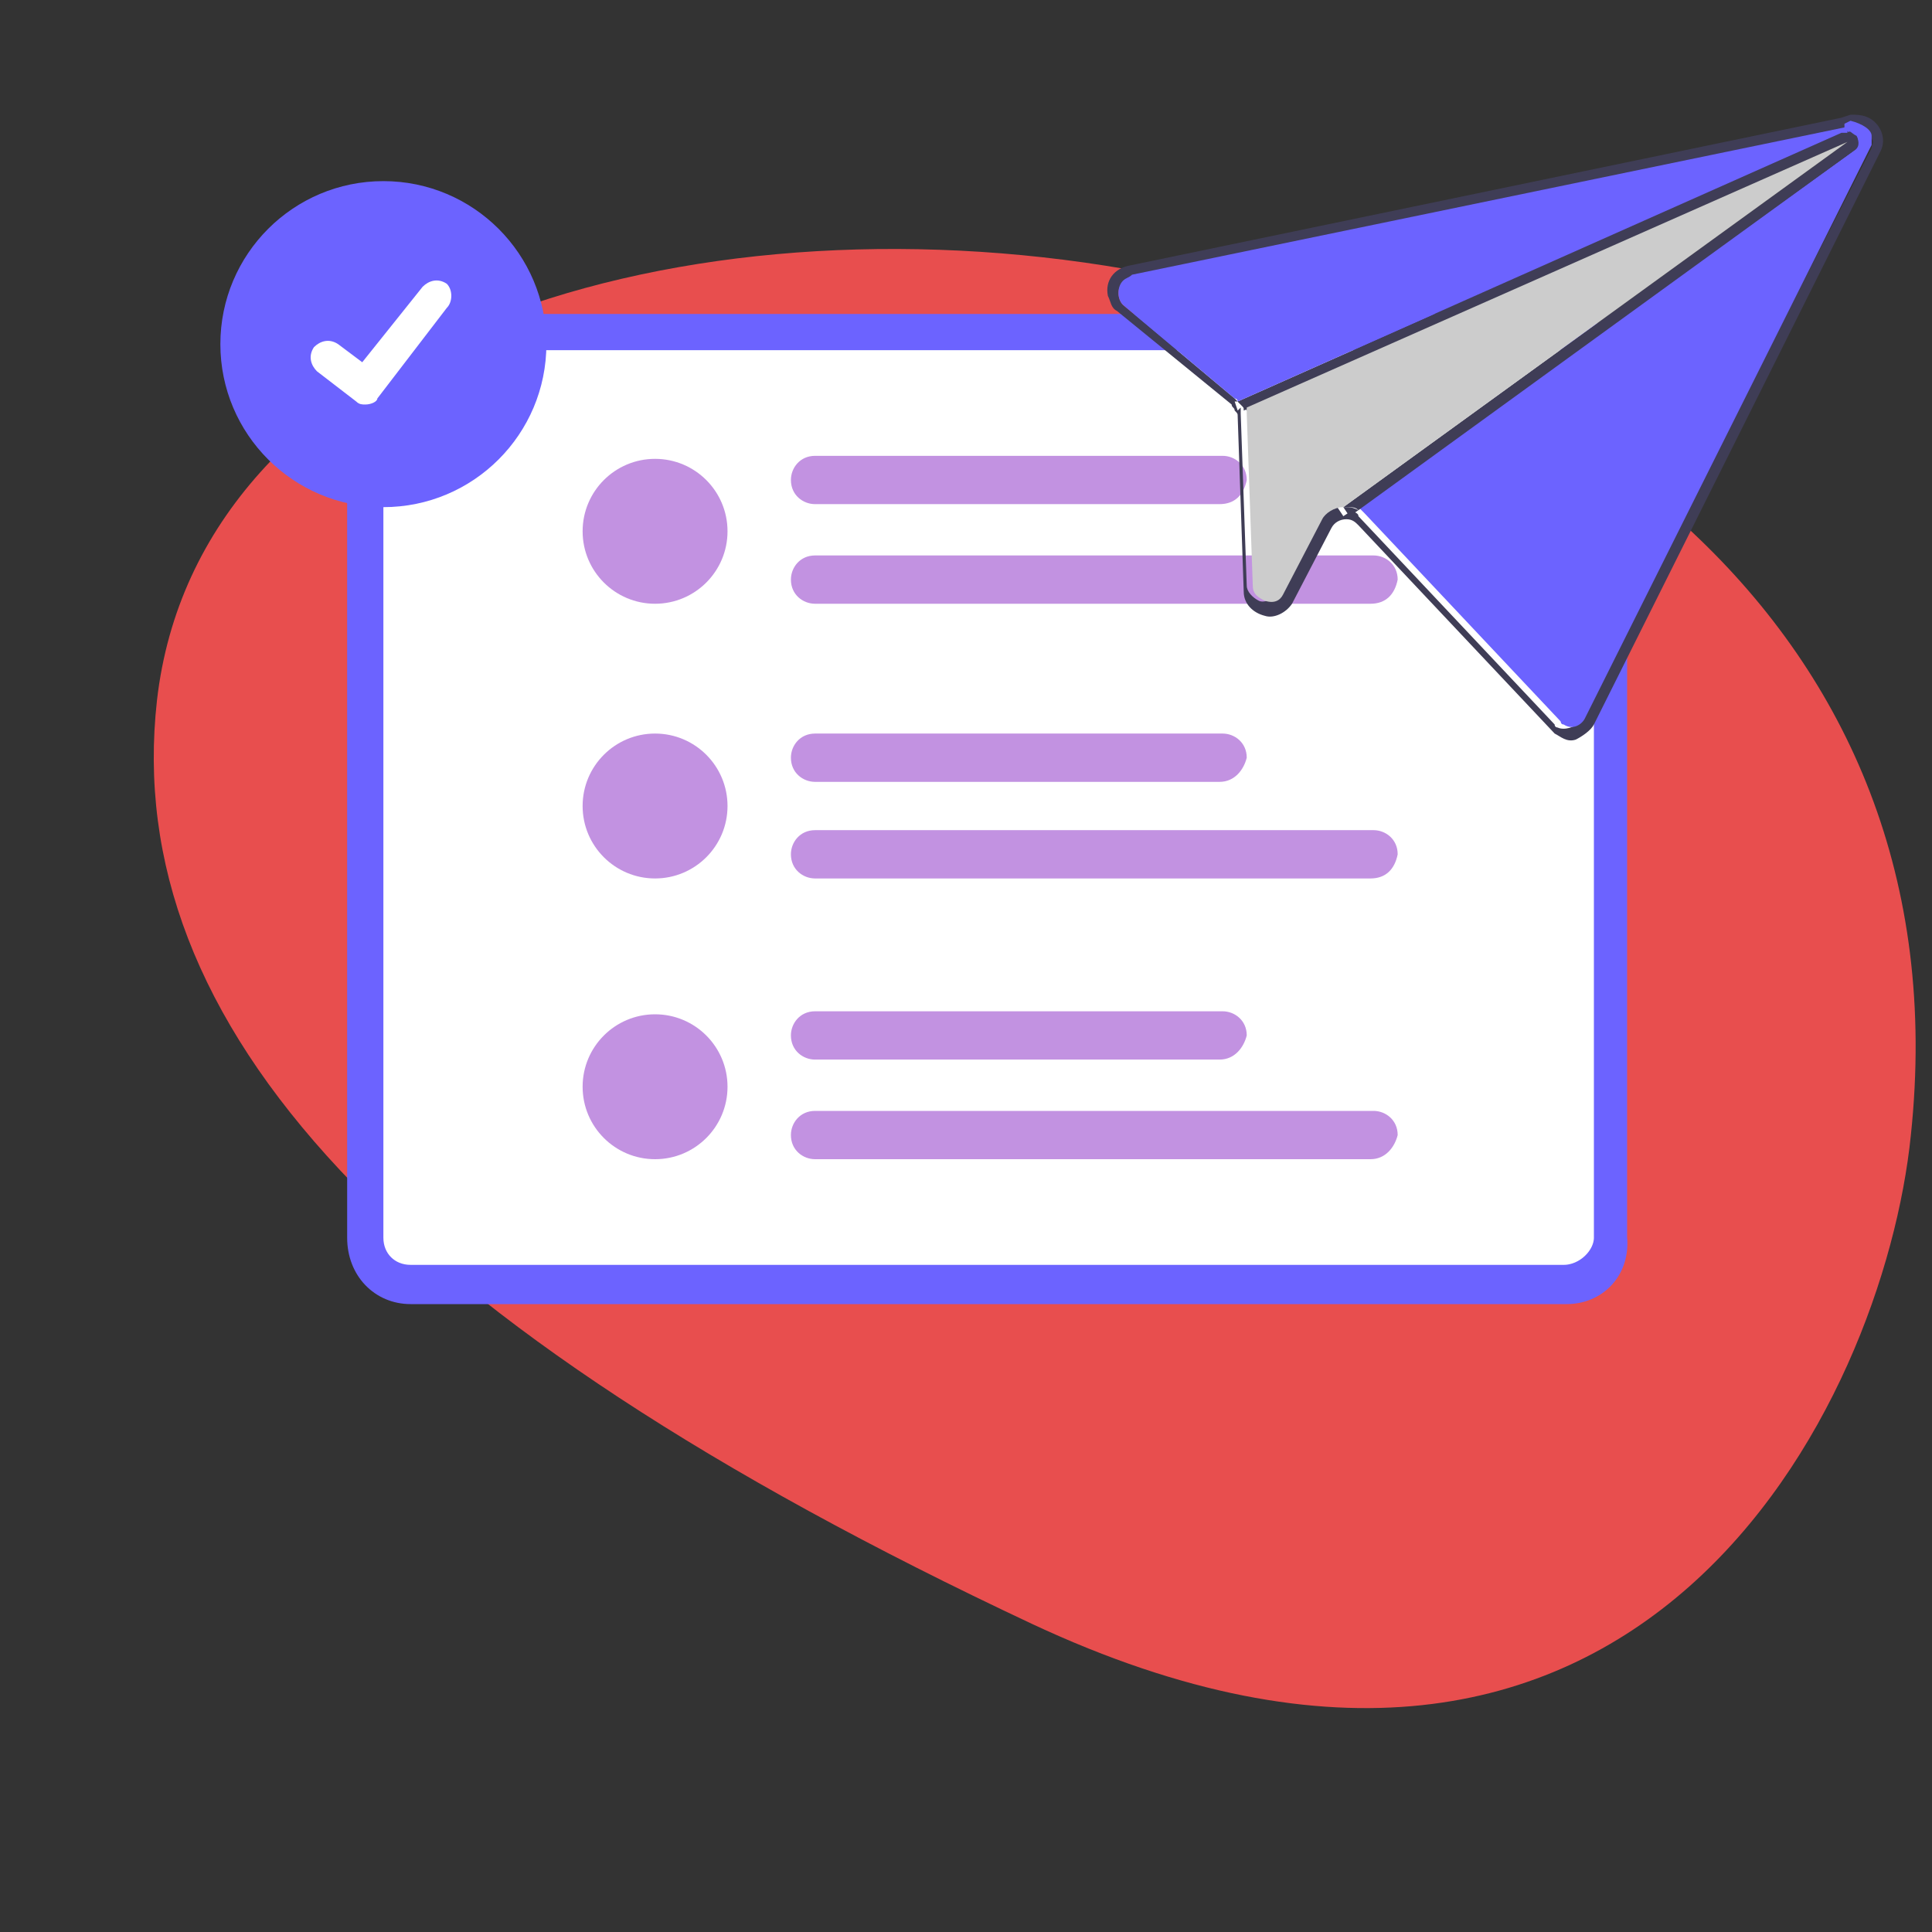 <?xml version="1.0" encoding="utf-8"?>
<!-- Generator: Adobe Illustrator 26.5.0, SVG Export Plug-In . SVG Version: 6.00 Build 0)  -->
<svg version="1.1" id="Layer_1" xmlns="http://www.w3.org/2000/svg" xmlns:xlink="http://www.w3.org/1999/xlink" x="0px" y="0px"
	 viewBox="0 0 64 64" style="enable-background:new 0 0 64 64;" xml:space="preserve">
<rect x="0" y="0" width="64" height="64" fill="#333333" stroke="none"/>
<style type="text/css">
	.st0{fill-rule:evenodd;clip-rule:evenodd;fill:#E84E4E;}
	.st1{fill:#FFFFFF;}
	.st2{fill:none;stroke:#6C63FF;stroke-miterlimit:10;}
	.st3{fill:#C292E1;}
	.st4{fill:#6C63FF;}
	.st5{fill:#3F3D56;}
	.st6{fill:#CCCCCC;}
</style>
<path class="st0" d="M63.3,37.6c-0.9,8.9-9,25.6-29.1,16.2C12.9,43.8,4,33.9,5.2,23.2C7.9-0.4,66.9,3.6,63.3,37.6"/>
<g id="XMLID_00000021081637292217108660000006234699122050217126_">
	<g>
		<path class="st1" d="M53.5,12.5V41c0,0.9-0.7,1.6-1.6,1.6H13.6C12.7,42.7,12,42,12,41V12.5c0-0.9,0.7-1.6,1.6-1.6h38.2
			C52.8,10.9,53.5,11.6,53.5,12.5z M53.3,41V12.5c0-0.8-0.7-1.4-1.5-1.4H13.6c-0.8,0-1.4,0.6-1.4,1.4V41c0,0.8,0.6,1.4,1.4,1.4h38.2
			C52.7,42.5,53.3,41.8,53.3,41z"/>
		<path class="st1" d="M53.3,12.5V41c0,0.8-0.7,1.4-1.5,1.4H13.6c-0.8,0-1.4-0.7-1.4-1.4V12.5c0-0.8,0.6-1.4,1.4-1.4h38.2
			C52.7,11.1,53.3,11.7,53.3,12.5z"/>
	</g>
	<g>
		<path class="st2" d="M51.9,42.7H13.6C12.7,42.7,12,42,12,41V12.5c0-0.9,0.7-1.6,1.6-1.6h38.2c0.9,0,1.6,0.7,1.6,1.6V41
			C53.5,42,52.8,42.7,51.9,42.7z"/>
		<path class="st2" d="M13.6,11.1c-0.8,0-1.4,0.6-1.4,1.4V41c0,0.8,0.6,1.4,1.4,1.4h38.2c0.8,0,1.5-0.7,1.5-1.4V12.5
			c0-0.8-0.7-1.4-1.5-1.4H13.6z"/>
	</g>
</g>
<circle class="st3" cx="21.7" cy="17.6" r="2.4"/>
<path class="st3" d="M45.4,20H27c-0.4,0-0.8-0.3-0.8-0.8c0-0.4,0.3-0.8,0.8-0.8h18.5c0.4,0,0.8,0.3,0.8,0.8
	C46.2,19.7,45.9,20,45.4,20z"/>
<path class="st3" d="M40.4,16.7H27c-0.4,0-0.8-0.3-0.8-0.8c0-0.4,0.3-0.8,0.8-0.8h13.5c0.4,0,0.8,0.3,0.8,0.8
	C41.2,16.4,40.9,16.7,40.4,16.7z"/>
<circle class="st3" cx="21.7" cy="26.7" r="2.4"/>
<path class="st3" d="M45.4,29.1H27c-0.4,0-0.8-0.3-0.8-0.8c0-0.4,0.3-0.8,0.8-0.8h18.5c0.4,0,0.8,0.3,0.8,0.8
	C46.2,28.8,45.9,29.1,45.4,29.1z"/>
<path class="st3" d="M40.4,25.9H27c-0.4,0-0.8-0.3-0.8-0.8c0-0.4,0.3-0.8,0.8-0.8h13.5c0.4,0,0.8,0.3,0.8,0.8
	C41.2,25.5,40.9,25.9,40.4,25.9z"/>
<circle class="st3" cx="21.7" cy="36" r="2.4"/>
<path class="st3" d="M45.4,38.4H27c-0.4,0-0.8-0.3-0.8-0.8c0-0.4,0.3-0.8,0.8-0.8h18.5c0.4,0,0.8,0.3,0.8,0.8
	C46.2,38,45.9,38.4,45.4,38.4z"/>
<path class="st3" d="M40.4,35.1H27c-0.4,0-0.8-0.3-0.8-0.8c0-0.4,0.3-0.8,0.8-0.8h13.5c0.4,0,0.8,0.3,0.8,0.8
	C41.2,34.7,40.9,35.1,40.4,35.1z"/>
<circle class="st4" cx="12.7" cy="11.4" r="5.4"/>
<path class="st1" d="M12.1,13.4c-0.1,0-0.2,0-0.3-0.1l0,0l-1.3-1c-0.2-0.2-0.3-0.5-0.1-0.8c0.2-0.2,0.5-0.3,0.8-0.1l0.8,0.6L14,9.5
	c0.2-0.2,0.5-0.3,0.8-0.1c0,0,0,0,0,0l0,0l0,0C15,9.6,15,10,14.8,10.2l-2.3,3C12.5,13.3,12.3,13.4,12.1,13.4z"/>
<g>
	<g id="XMLID_00000139259809702506061600000003625987978740108216_">
		<g>
			<path class="st5" d="M61.9,3.9c0.4,0.2,0.6,0.7,0.4,1.1l-9.5,19c-0.1,0.2-0.4,0.4-0.6,0.5c-0.3,0.1-0.5-0.1-0.7-0.2l-6.5-6.9
				c-0.1-0.1-0.2-0.2-0.4-0.2c-0.2,0-0.4,0.1-0.5,0.3l-1.3,2.5c-0.2,0.3-0.6,0.5-0.9,0.4v0c-0.4-0.1-0.7-0.4-0.7-0.8L41,13.8
				c0-0.1,0-0.1-0.1-0.2c0-0.1-0.1-0.1-0.1-0.2L37,10.3c-0.2-0.1-0.2-0.3-0.3-0.5c-0.1-0.5,0.2-0.9,0.7-1L61,3.9l0.3-0.1
				C61.5,3.8,61.7,3.8,61.9,3.9z M62,4.9c0-0.1,0.1-0.2,0-0.3c-0.1-0.3-0.3-0.5-0.6-0.4l-0.2,0.1l-0.1,0L37.5,9.2
				c-0.1,0-0.2,0.1-0.3,0.2C37,9.5,37,9.9,37.2,10.1l3.7,3.1c0.1,0.1,0.1,0.1,0.1,0.1l-0.1,0l0.1,0.3l0.1-0.1c0,0.1,0,0.1,0,0.2
				l0.2,5.7c0,0.2,0.2,0.4,0.4,0.5c0.2,0.1,0.5-0.1,0.6-0.2l1.3-2.5c0.1-0.2,0.4-0.4,0.7-0.4l0,0l0.2,0.3l0.3-0.2
				c0.1,0.1,0.2,0.1,0.2,0.2l6.5,6.9c0,0.1,0.1,0.1,0.1,0.1c0.2,0.1,0.6,0,0.7-0.2L62,4.9z"/>
			<path class="st4" d="M62,4.5c0,0.1,0,0.2,0,0.3l-9.5,19c-0.1,0.2-0.4,0.4-0.7,0.2c-0.1,0-0.1-0.1-0.1-0.1l-6.5-6.9
				c-0.1-0.1-0.1-0.1-0.2-0.2L61.4,5c0.1-0.1,0.2-0.2,0.1-0.4c0-0.1,0-0.1-0.1-0.1c0,0-0.1-0.1-0.1-0.1c-0.1,0-0.1-0.1-0.2-0.1
				l0-0.2l0.2-0.1C61.7,4.1,62,4.3,62,4.5z"/>
			<path class="st5" d="M61.5,4.6c0,0.1,0,0.3-0.1,0.4c0.1-0.1,0.2-0.3,0.1-0.5C61.5,4.5,61.5,4.6,61.5,4.6z"/>
			<path class="st5" d="M61.5,4.5c0.1,0.2,0.1,0.4-0.1,0.5L45,16.9c-0.1-0.1-0.2-0.1-0.4-0.1c0,0,0,0-0.1,0L61.2,4.7l-20,8.9
				c0-0.1,0-0.1-0.1-0.2s-0.1-0.1-0.1-0.1l20-8.9c0,0,0,0,0.1,0c0,0,0.1,0,0.1,0C61.3,4.3,61.3,4.4,61.5,4.5
				C61.4,4.4,61.5,4.5,61.5,4.5z"/>
			<path class="st5" d="M61.5,4.5C61.5,4.5,61.4,4.4,61.5,4.5C61.4,4.4,61.5,4.5,61.5,4.5z"/>
			<path class="st4" d="M61.2,4.2l0,0.2c0,0-0.1,0-0.1,0c0,0,0,0-0.1,0l-20,8.9c0-0.1-0.1-0.1-0.1-0.1l-3.7-3.1
				C37,9.9,37,9.5,37.2,9.3c0.1-0.1,0.2-0.1,0.3-0.2L61.2,4.2L61.2,4.2z"/>
			<path class="st6" d="M61.2,4.7L44.5,16.8c-0.3,0-0.6,0.2-0.7,0.4l-1.3,2.5c-0.1,0.2-0.3,0.3-0.6,0.2c-0.2-0.1-0.4-0.2-0.4-0.5
				l-0.2-5.7c0-0.1,0-0.1,0-0.2L61.2,4.7z"/>
			<path class="st5" d="M45,16.9l-0.3,0.2l-0.2-0.3l0,0c0,0,0,0,0.1,0C44.7,16.8,44.8,16.8,45,16.9z"/>
			<path class="st5" d="M41.3,13.6L41.3,13.6L41,13.3l0.1,0c0,0.1,0.1,0.1,0.1,0.1S41.3,13.5,41.3,13.6z"/>
		</g>
		<g>
		</g>
	</g>
</g>
</svg>
